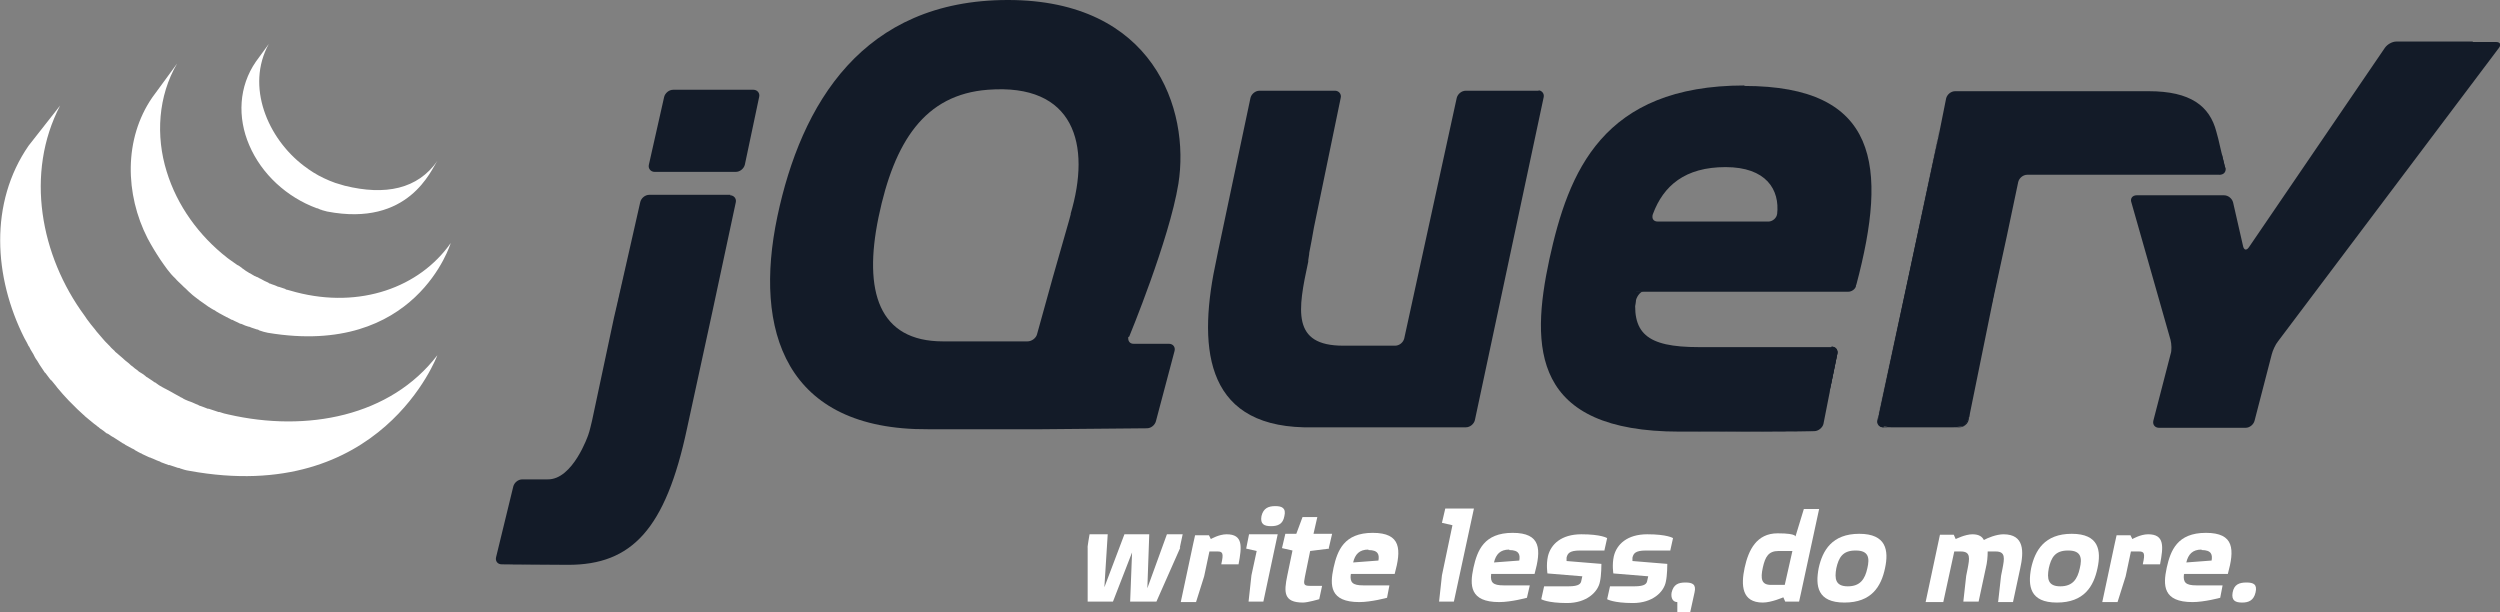 <?xml version="1.0" encoding="UTF-8"?>
<svg id="Layer_1" xmlns="http://www.w3.org/2000/svg" version="1.1" viewBox="0 0 523.6 128.2">
  <rect x="0" y="0" width="523.6" height="128.2" fill="#808080" stroke="none"/>
  <!-- Generator: Adobe Illustrator 29.2.0, SVG Export Plug-In . SVG Version: 2.1.0 Build 108)  -->
  <defs>
    <style>
      .st0 {
        fill: #fff;
      }

      .st1 {
        fill: #131b28;
      }
    </style>
  </defs>
  <path class="st1" d="M223.9,46.2h0s-3.4,11.9-3.4,11.9l3.4-11.9h0Z"/>
  <path class="st1" d="M241.1,72h-3.7s3.7,0,3.7,0Z"/>
  <path class="st1" d="M240.2,89.7h0-22.1c0,0,22.1,0,22.1,0h0Z"/>
  <path class="st1" d="M244.8,72h-3.7s3.7,0,3.7,0Z"/>
  <path class="st1" d="M242.1,88.2l3.9-14.7-3.9,14.7h0Z"/>
  <path class="st1" d="M323.6,20.5l-7.2,33.8s7.2-33.8,7.2-33.8Z"/>
  <path class="st1" d="M305.1,20.5l-5.5,25.2,5.5-25.2h0Z"/>
  <path class="st1" d="M322.4,19h-15.4c-.9,0-1.7.7-1.9,1.5l-5.5,25.2-5.5,25.2c-.2.8-1,1.5-1.9,1.5h-10.9c-10.8,0-9.5-7.4-7.3-17.6,0-.1,0-.2,0-.3l.2-1.3c0,0,0-.2,0-.2l.5-2.6.5-2.8c.2-.8.4-2.1.6-2.9l2.5-12.1,2.5-12.1c.2-.8-.4-1.5-1.2-1.5h-15.8c-.9,0-1.7.7-1.9,1.5l-3.4,16.1-3.4,16.1s0,0,0,0l-.3,1.5c-3.9,17.8-2.9,34.8,18.3,35.3.3,0,.6,0,.6,0h33.3c.9,0,1.7-.7,1.9-1.5l7.2-33.8,7.2-33.8c.2-.8-.4-1.5-1.2-1.5h0Z"/>
  <path class="st1" d="M383.6,72.6c.9,0,1.4.7,1.2,1.5l-1.5,7.3"/>
  <path class="st1" d="M381.9,88.7l1.5-7.3-1.5,7.3s0,0,0,0h0Z"/>
  <path class="st1" d="M380,90.3s0,0,0,0c-4.5,0-18.1.1-28.3.1,12.4,0,28.3-.1,28.3-.1h0Z"/>
  <path class="st1" d="M342.6,63.2c0-.8.9-2.2,1.7-2.2h-1.9c-.9,8.7.2,2.2.2,2.2h0Z"/>
  <path class="st1" d="M353.1,90.4c0,0-.2,0-.3,0,0,0,.2,0,.3,0Z"/>
  <path class="st1" d="M383.6,72.6c.9,0,1.4.7,1.2,1.5l-1.5,7.3-.2,1.2"/>
  <path class="st1" d="M360.4,90.4h0,0Z"/>
  <path class="st1" d="M356.6,90.4h-.2.2Z"/>
  <path class="st1" d="M355.5,90.4c-.1,0-.2,0-.4,0,.1,0,.2,0,.4,0Z"/>
  <path class="st1" d="M354.3,90.4h-.3.3Z"/>
  <path class="st1" d="M356.4,90.4c-.3,0-.6,0-.9,0,.3,0,.6,0,.9,0Z"/>
  <path class="st1" d="M360.3,90.4c-1.2,0-2.5,0-3.7,0,1.2,0,2.5,0,3.7,0Z"/>
  <path class="st1" d="M380,90.2h0c-3.3,0-11.5,0-19.6.1,8.2,0,16.3,0,19.6-.1Z"/>
  <path class="st1" d="M381.9,88.7l1.2-6.1-1.2,6.1s0,0,0,0h0Z"/>
  <path class="st1" d="M355.1,90.4h-.8.8Z"/>
  <path class="st1" d="M352.8,90.4h-1.1,1.1Z"/>
  <path class="st1" d="M354,90.4h-.9.9Z"/>
  <path class="st1" d="M129.4,63.4l2.4-10.6-2.7,12.1-2.6,12.3,2.3-10.8c.2-.8.5-2.2.7-3h0Z"/>
  <path class="st1" d="M157.9,18.8h-16.9c-.9,0-1.7.7-1.9,1.5l-1.6,7.1-1.6,7.1c-.2.8.4,1.5,1.2,1.5h17c.9,0,1.7-.7,1.9-1.5l1.5-7.1,1.5-7.1h0c.2-.8-.4-1.5-1.2-1.5h0Z"/>
  <path class="st1" d="M154.2,42.3h0s-4.9,22.9-4.9,22.9l4.9-22.9Z"/>
  <path class="st1" d="M105.2,118.1s8.5.1,13.9.1c-4.1,0-10.9,0-13.9-.1,0,0,0,0,0,0h0Z"/>
  <path class="st1" d="M134.1,42.3l-2.4,10.6,2.4-10.6Z"/>
  <path class="st1" d="M153,40.8h-17c-.9,0-1.7.7-1.9,1.5l-2.4,10.6-2.4,10.6c-.2.8-.5,2.2-.7,3l-2.3,10.8-2.3,10.8c-.2.8-.5,2.2-.8,3,0,0-3.2,9.4-8.5,9.3-.2,0-.4,0-.7,0-2.6,0-4.6,0-4.6,0h0c-.9,0-1.7.7-1.9,1.5l-1.8,7.4-1.8,7.4c-.2.8.3,1.5,1.2,1.5,3,0,9.8.1,13.9.1,13.3,0,20.4-7.4,24.9-28.6l5.3-24.4,4.9-22.9c.2-.8-.4-1.5-1.2-1.5h0Z"/>
  <path class="st1" d="M394.5,89.5c-.9,0-1.4-.7-1.2-1.5l12.8-59.9"/>
  <path class="st1" d="M412.2,88l5.2-25.6-5.2,25.6Z"/>
  <path class="st1" d="M393.4,88.8c-.1-.4,0-1.4.1-2.3l6.1-28.4-6.4,29.9c-.2.8.4,1.5,1.2,1.5h1.6c-.9,0-2.5-.3-2.6-.8h0Z"/>
  <path class="st1" d="M411.2,89.2c-.5.2-1.5.3-2.4.3h1.6c.9,0,1.7-.7,1.9-1.5l.3-1.5c-.2.8-.9,2.5-1.3,2.7h0Z"/>
  <path class="st1" d="M414.8,75.2l2.3-11.3s0,0,0,0l-2.3,11.3h0Z"/>
  <path class="st1" d="M465.3,32.1l.7,2.9c.2.8-.3,1.5-1.2,1.5"/>
  <path class="st1" d="M412.5,86.5l2.3-11.3-2.3,11.3Z"/>
  <path class="st1" d="M464.6,29.1l.7,3-.7-3Z"/>
  <path class="st1" d="M417.1,63.9c.2-.8.5-2.2.6-3l2.4-11.4-2.8,12.9-.3,1.5h0Z"/>
  <path class="st1" d="M406.2,27.1c-.2.8-.4,1.8-.5,2.5l-6.1,28.4,6.4-29.9.2-1h0Z"/>
  <path class="st1" d="M466,35l-.7-2.9-.7-3-.4-1.5c-1.4-5.4-5.4-8.5-14.2-8.5h-13.7s-12.6,0-12.6,0h-14.2c-.9,0-1.7.7-1.9,1.5h0l-.6,3-.7,3.5-.2,1-6.4,29.9-6.1,28.4c-.2.8-.2,1.9-.1,2.3.1.4,1.7.8,2.6.8h12.8c.9,0,1.9-.2,2.4-.3.5-.2,1.2-1.9,1.3-2.7l2.3-11.3,2.3-11.3s0,0,0,0l.3-1.5,2.8-12.9,2.4-11.4c.2-.8,1-1.5,1.9-1.5h40.3c.9,0,1.4-.7,1.2-1.5h0Z"/>
  <path class="st1" d="M517.9,8.7c-.9,0-2.2,0-3.1,0h-12.9c-.9,0-1.9.6-2.4,1.3l-28.5,41.8c-.5.7-1,.6-1.2-.2l-2.1-9.2c-.2-.8-1-1.5-1.9-1.5h-18.3c-.9,0-1.4.7-1.1,1.5l8.2,28.8c.2.8.3,2.2,0,3l-3.6,13.9c-.2.8.3,1.5,1.2,1.5h18.1c.9,0,1.7-.7,1.9-1.5l3.6-13.9c.2-.8.8-2.1,1.3-2.7l46.3-61.5c.5-.7.2-1.2-.6-1.2h-4.9s0,0,0,0Z"/>
  <path class="st1" d="M372.2,44.8h0c-.1.9-1,1.6-1.8,1.6h-23.2c-.8,0-1.2-.5-1.1-1.2,0,0,0,0,0,0,0,0,0,0,0,0,0,0,0,0,0,0,0,0,0-.2.1-.4,2.2-5.9,6.7-9.8,15.2-9.8s11.4,4.7,10.8,9.9h0ZM365.4,17.9c-29.8,0-36.9,18.1-40.9,36.4-4,18.6-3.6,36.1,27.3,36.1h1.1c0,0,.2,0,.3,0h2c.1,0,.2,0,.4,0,.3,0,.6,0,.9,0h.2c1.2,0,2.5,0,3.7,0h0c8.2,0,16.3,0,19.6-.1.8,0,1.7-.7,1.9-1.5l1.2-6.1.2-1.2,1.5-7.3c.2-.8-.4-1.5-1.2-1.5h-27.8c-11,0-14.3-2.9-13.1-11.6h44.4,0s0,0,0,0c.7,0,1.4-.5,1.6-1.1,0-.1,0-.3.1-.4h0c6.6-24.8,4.7-41.6-23.5-41.6h0Z"/>
  <path class="st1" d="M224.3,44.7l-.4,1.5s0,0,0,0l-3.4,11.9-3.3,11.9c-.2.8-1.1,1.5-2,1.5h-17.7c-13.5,0-16.7-10.5-13.5-26,3.3-15.9,9.7-25.7,22.9-26.7,18.1-1.4,21.7,11.4,17.3,26.1h0ZM236.5,70.5s8.4-20.3,10.3-32C249.3,22.8,241.5,0,211.1,0s-43.3,21.7-48.3,45.4c-5,23.8,1.6,44.7,31.6,44.5h23.7c0,0,22.1-.2,22.1-.2.9,0,1.7-.7,1.9-1.5l3.9-14.7c.2-.8-.3-1.5-1.2-1.5h-3.7s-3.7,0-3.7,0c-.7,0-1.1-.5-1.1-1.1,0-.1,0-.2,0-.3h0Z"/>
  <path class="st1" d="M385.9,56.9c0,.6-.5,1-1,1s-1-.5-1-1,.5-1,1-1,1,.5,1,1Z"/>
  <path class="st0" d="M6,30.5c-8.3,12-7.3,27.6-.9,40.3.2.3.3.6.5.9.1.2.2.4.3.6,0,.1.1.2.2.3.1.2.2.4.3.6.2.3.4.7.6,1,.1.2.2.4.3.6.2.4.5.7.7,1.1.1.2.2.3.3.5.3.5.7,1,1,1.5,0,0,0,0,0,0,0,0,.1.2.2.2.3.4.6.8.9,1.2.1.1.2.3.4.4.3.4.6.7.9,1.1.1.1.2.3.3.4.4.5.8.9,1.2,1.4,0,0,0,0,0,0,0,0,0,0,0,0,.4.4.8.9,1.2,1.3.1.1.3.3.4.4.3.3.6.6,1,1,.1.1.3.3.4.4.4.4.9.8,1.3,1.2,0,0,0,0,0,0,0,0,.2.1.2.2.4.3.8.7,1.2,1,.2.1.3.3.5.4.3.3.7.5,1,.8.2.1.4.3.5.4.4.3.8.5,1.1.8.1.1.3.2.4.3,0,0,0,0,.1,0,.4.2.7.5,1.1.7.2.1.3.2.5.3.6.4,1.1.7,1.7,1.1.2,0,.3.2.5.3.4.2.9.5,1.3.7.2.1.5.2.7.4.3.2.6.3.9.5,0,0,.1,0,.2.1.1,0,.3.1.4.2.5.2,1,.5,1.5.7.1,0,.2,0,.3.1.6.2,1.1.5,1.7.7.1,0,.3.1.4.2.5.2,1.1.4,1.6.6,0,0,.1,0,.2,0,.6.2,1.2.4,1.8.6.1,0,.3,0,.4.1.6.2,1.2.4,1.9.5,40.3,7.4,52-24.2,52-24.2-9.8,12.8-27.3,16.2-43.8,12.4-.6-.1-1.2-.3-1.8-.5-.2,0-.3,0-.5-.1-.6-.2-1.2-.4-1.8-.6,0,0-.2,0-.2,0-.5-.2-1-.4-1.6-.6-.1,0-.3-.1-.4-.2-.6-.2-1.1-.5-1.7-.7-.1,0-.2-.1-.3-.1-.5-.2-1-.4-1.4-.7-.1,0-.3-.1-.4-.2-.4-.2-.7-.4-1.1-.6-.2-.1-.5-.3-.7-.4-.4-.2-.9-.5-1.3-.7-.1,0-.3-.2-.4-.2-.6-.3-1.2-.7-1.7-1.1-.2,0-.3-.2-.5-.3-.4-.3-.8-.5-1.2-.8-.1,0-.3-.2-.4-.3-.4-.3-.8-.6-1.2-.8-.2-.1-.3-.3-.5-.4-.4-.3-.7-.5-1-.8-.2-.1-.3-.2-.5-.4-.4-.4-.9-.7-1.3-1.1,0,0,0,0-.1-.1-.5-.4-.9-.8-1.4-1.2-.1-.1-.3-.2-.4-.4-.3-.3-.7-.6-1-1-.1-.1-.3-.3-.4-.4-.4-.4-.8-.8-1.2-1.3,0,0,0,0,0,0-.4-.5-.8-.9-1.2-1.4-.1-.1-.2-.3-.3-.4-.3-.4-.6-.7-.9-1.1-.1-.1-.2-.3-.3-.4-.3-.4-.7-.9-1-1.4-9.2-12.5-12.5-29.8-5.1-44"/>
  <path class="st0" d="M31.9,20.4c-6,8.7-5.7,20.3-1,29.5.8,1.5,1.7,3,2.7,4.5.9,1.3,1.9,2.8,3.1,3.9.4.5.9.9,1.4,1.4.1.1.2.2.4.4.5.4.9.9,1.4,1.3,0,0,0,0,0,0,0,0,0,0,0,0,.5.5,1.1.9,1.6,1.3.1,0,.2.2.4.3.6.4,1.1.8,1.7,1.2,0,0,0,0,0,0,.3.2.5.3.8.5.1,0,.2.2.4.2.4.3.8.5,1.3.8,0,0,.1,0,.2.1.4.2.7.4,1.1.6.1,0,.3.1.4.2.3.1.5.3.8.4,0,0,0,0,.1,0,.5.3,1.1.5,1.6.8.1,0,.2,0,.4.1.4.2.9.4,1.3.5.2,0,.4.1.6.2.4.1.8.3,1.2.4.2,0,.4.1.5.2.6.2,1.2.4,1.8.5,31.1,5.2,38.3-18.8,38.3-18.8-6.5,9.3-19,13.8-32.4,10.3-.6-.2-1.2-.3-1.8-.5-.2,0-.4-.1-.5-.2-.4-.1-.8-.3-1.2-.4-.2,0-.4-.1-.6-.2-.4-.2-.9-.3-1.3-.5-.1,0-.2,0-.4-.2-.5-.2-1.1-.5-1.6-.8-.3-.1-.5-.3-.8-.4-.2,0-.3-.2-.5-.2-.3-.2-.7-.4-1-.6,0,0-.2,0-.2-.1-.4-.2-.8-.5-1.2-.8-.1,0-.2-.2-.4-.3-.3-.2-.5-.4-.8-.5-.6-.4-1.1-.8-1.7-1.2-.1-.1-.3-.2-.4-.3-5.9-4.6-10.5-10.9-12.7-18.1-2.3-7.4-1.8-15.8,2.2-22.6"/>
  <path class="st0" d="M53.6,12.9c-3.6,5.2-3.9,11.7-1.4,17.5,2.6,6.1,7.9,10.9,14.1,13.2.3,0,.5.2.8.3.1,0,.2,0,.3.1.4.1.7.2,1.1.3,17.2,3.3,21.8-8.8,23.1-10.6-4.1,5.9-10.9,7.3-19.4,5.2-.7-.2-1.4-.4-2-.6-.8-.3-1.6-.6-2.4-1-1.5-.7-2.9-1.6-4.2-2.6-7.5-5.7-12.2-16.6-7.3-25.5"/>
  <path class="st0" d="M247.2,114.7l-5,11.3h-5.5l.4-10.3-4,10.3h-5.3v-11.3c-.1,0,.4-2.8.4-2.8h3.8l-.7,11.1,4.2-11.1h5.2l-.4,11.3,4.1-11.3h3.3l-.6,2.8h0Z"/>
  <path class="st0" d="M255.8,118.1c.5-2.2.3-2.6-.8-2.6h-1.7l-1.1,5.2-1.7,5.4h-3.2l2.6-12.2.4-1.8h2.9l.4.8s1.7-1,3.3-1c3.5,0,3.2,2.6,2.5,6.3h-3.6Z"/>
  <path class="st0" d="M266.2,110.2c-1.4,0-2.3-.4-2-2.1.4-1.7,1.5-2.1,2.9-2.1s2.3.4,1.9,2.1c-.3,1.7-1.4,2.1-2.8,2.1h0ZM264.7,126h-3.2l.6-5.5,1.1-5.1-2.2-.5.6-3h6l-3,14.1h0Z"/>
  <path class="st0" d="M278.4,114.9l-4,.5-1.1,5.4c-.3,1.5-.3,1.9,1,1.9h2.6l-.6,2.8s-2.4.7-3.4.7c-4.1,0-4-2.2-3.3-5.6l1.1-5.3-2.2-.5.7-3h2.3l1.3-3.5h3.1l-.8,3.5h3.9l-.7,3h0Z"/>
  <path class="st0" d="M286.6,115.1c-1.9,0-2.8,1-3.2,2.7l5.3-.4c.2-1.2,0-2.2-2.1-2.2h0ZM282.9,120.3c-.2,1.7.4,2.3,2.6,2.3h5.5l-.5,2.6s-3.3.9-5.8.9c-6.2,0-6.2-3.5-5.4-7.2.8-3.6,2.2-7.3,8.2-7.3s6,3.5,4.6,8.6h-9.1,0Z"/>
  <path class="st0" d="M304.6,126h-3.2l.6-5.5,2.2-10.5-2.2-.5.7-3h6l-4.2,19.5h0Z"/>
  <path class="st0" d="M316.1,115.1c-1.9,0-2.8,1-3.2,2.7l5.3-.4c.2-1.2,0-2.2-2.1-2.2h0ZM312.3,120.3c-.2,1.7.4,2.3,2.6,2.3h5.5l-.6,2.6s-3.3.9-5.8.9c-6.2,0-6.2-3.5-5.4-7.2.8-3.6,2.2-7.3,8.2-7.3s6,3.5,4.6,8.6h-9.1,0Z"/>
  <path class="st0" d="M336,115.3s-4,0-5.1,0c-2.3,0-2.6.7-2.8,1.5v.7c-.1,0,7.3.6,7.3.6,0,0,0,2.4-.3,3.7-.4,2.2-2.8,4.5-6.9,4.5s-5.4-.8-5.4-.8l.6-2.7h5.1c2.3,0,2.6-.6,2.7-1.2l.2-.9-7.3-.6s-.3-1.8.1-3.6c.6-2.5,2.8-4.6,7-4.6s5.4.8,5.4.8l-.6,2.7h0Z"/>
  <path class="st0" d="M349.8,115.3s-4,0-5.1,0c-2.3,0-2.6.7-2.8,1.5v.7c-.1,0,7.3.6,7.3.6,0,0,0,2.4-.3,3.7-.4,2.2-2.8,4.5-6.9,4.5s-5.4-.8-5.4-.8l.6-2.7h5.1c2.3,0,2.6-.6,2.7-1.2l.2-.9-7.3-.6s-.3-1.8.1-3.6c.6-2.5,2.8-4.6,7-4.6s5.4.8,5.4.8l-.6,2.7h0Z"/>
  <path class="st0" d="M354.1,128.2h-2.8v-2.1c-.9,0-1.4-.8-1.2-2,.4-1.7,1.4-2.1,2.9-2.1s2.3.4,1.9,2.1l-.9,4.1h0Z"/>
  <path class="st0" d="M372.5,115.4c-2.1,0-2.8,1.2-3.3,3.5-.5,2.3-.3,3.6,1.7,3.6h2.9l1.6-7.1h-2.9ZM377.2,124.2l-.4,1.8h-2.9s-.4-.9-.4-.9c0,0-2.5,1.1-4.3,1.1-4.4,0-4.6-3.6-3.8-7.3.8-3.7,2.5-7.2,6.9-7.2s3.7.8,3.7.8l1.8-5.9h3.2l-3.8,17.6h0Z"/>
  <path class="st0" d="M388.6,115.3c-2.7,0-3.5,1.5-4,3.7-.4,2.2-.2,3.8,2.4,3.8s3.6-1.5,4.1-3.8c.5-2.1.3-3.7-2.4-3.7h0ZM386.3,126.2c-5.7,0-6.1-3.5-5.4-7.2.8-3.7,2.8-7.2,8.5-7.2s6.2,3.5,5.4,7.2c-.8,3.8-2.8,7.2-8.5,7.2Z"/>
  <path class="st0" d="M418.5,126l.6-5.4.3-1.5c.4-2.1.7-3.6-1.4-3.6h-1.7c0,1.1-.1,2.3-.4,3.5l-1.5,7h-3.2l.6-5.4.3-1.5c.4-2.1.7-3.6-1.4-3.6h-1.4l-2.3,10.6h-3.7l3-14.1h2.9l.4.9s2-1,3.5-1,2.1.6,2.4,1.2c.7-.4,2.6-1.2,4.1-1.2,4.4,0,4.3,3.6,3.5,7.2l-1.5,7h-3.2,0Z"/>
  <path class="st0" d="M433.1,115.3c-2.7,0-3.5,1.5-4,3.7-.4,2.2-.2,3.8,2.4,3.8s3.6-1.5,4.1-3.8c.5-2.1.3-3.7-2.4-3.7ZM430.8,126.2c-5.7,0-6.1-3.5-5.4-7.2.8-3.7,2.8-7.2,8.5-7.2s6.2,3.5,5.4,7.2c-.8,3.8-2.8,7.2-8.5,7.2Z"/>
  <path class="st0" d="M448.8,118.1c.5-2.2.3-2.6-.8-2.6h-1.7l-1.1,5.2-1.7,5.4h-3.2l2.6-12.2.4-1.8h2.9l.4.8s1.7-1,3.3-1c3.5,0,3.2,2.6,2.5,6.3h-3.6Z"/>
  <path class="st0" d="M461.1,115.1c-1.9,0-2.8,1-3.2,2.7l5.3-.4c.2-1.2,0-2.2-2.1-2.2h0ZM457.4,120.3c-.2,1.7.4,2.3,2.6,2.3h5.5l-.5,2.6s-3.3.9-5.8.9c-6.2,0-6.2-3.5-5.4-7.2.8-3.6,2.2-7.3,8.2-7.3s6,3.5,4.6,8.6h-9.1Z"/>
  <path class="st0" d="M469.6,126.2c-1.4,0-2.3-.4-2-2.1.3-1.7,1.4-2.1,2.9-2.1s2.3.4,1.9,2.1c-.4,1.7-1.5,2.1-2.8,2.1Z"/>
</svg>